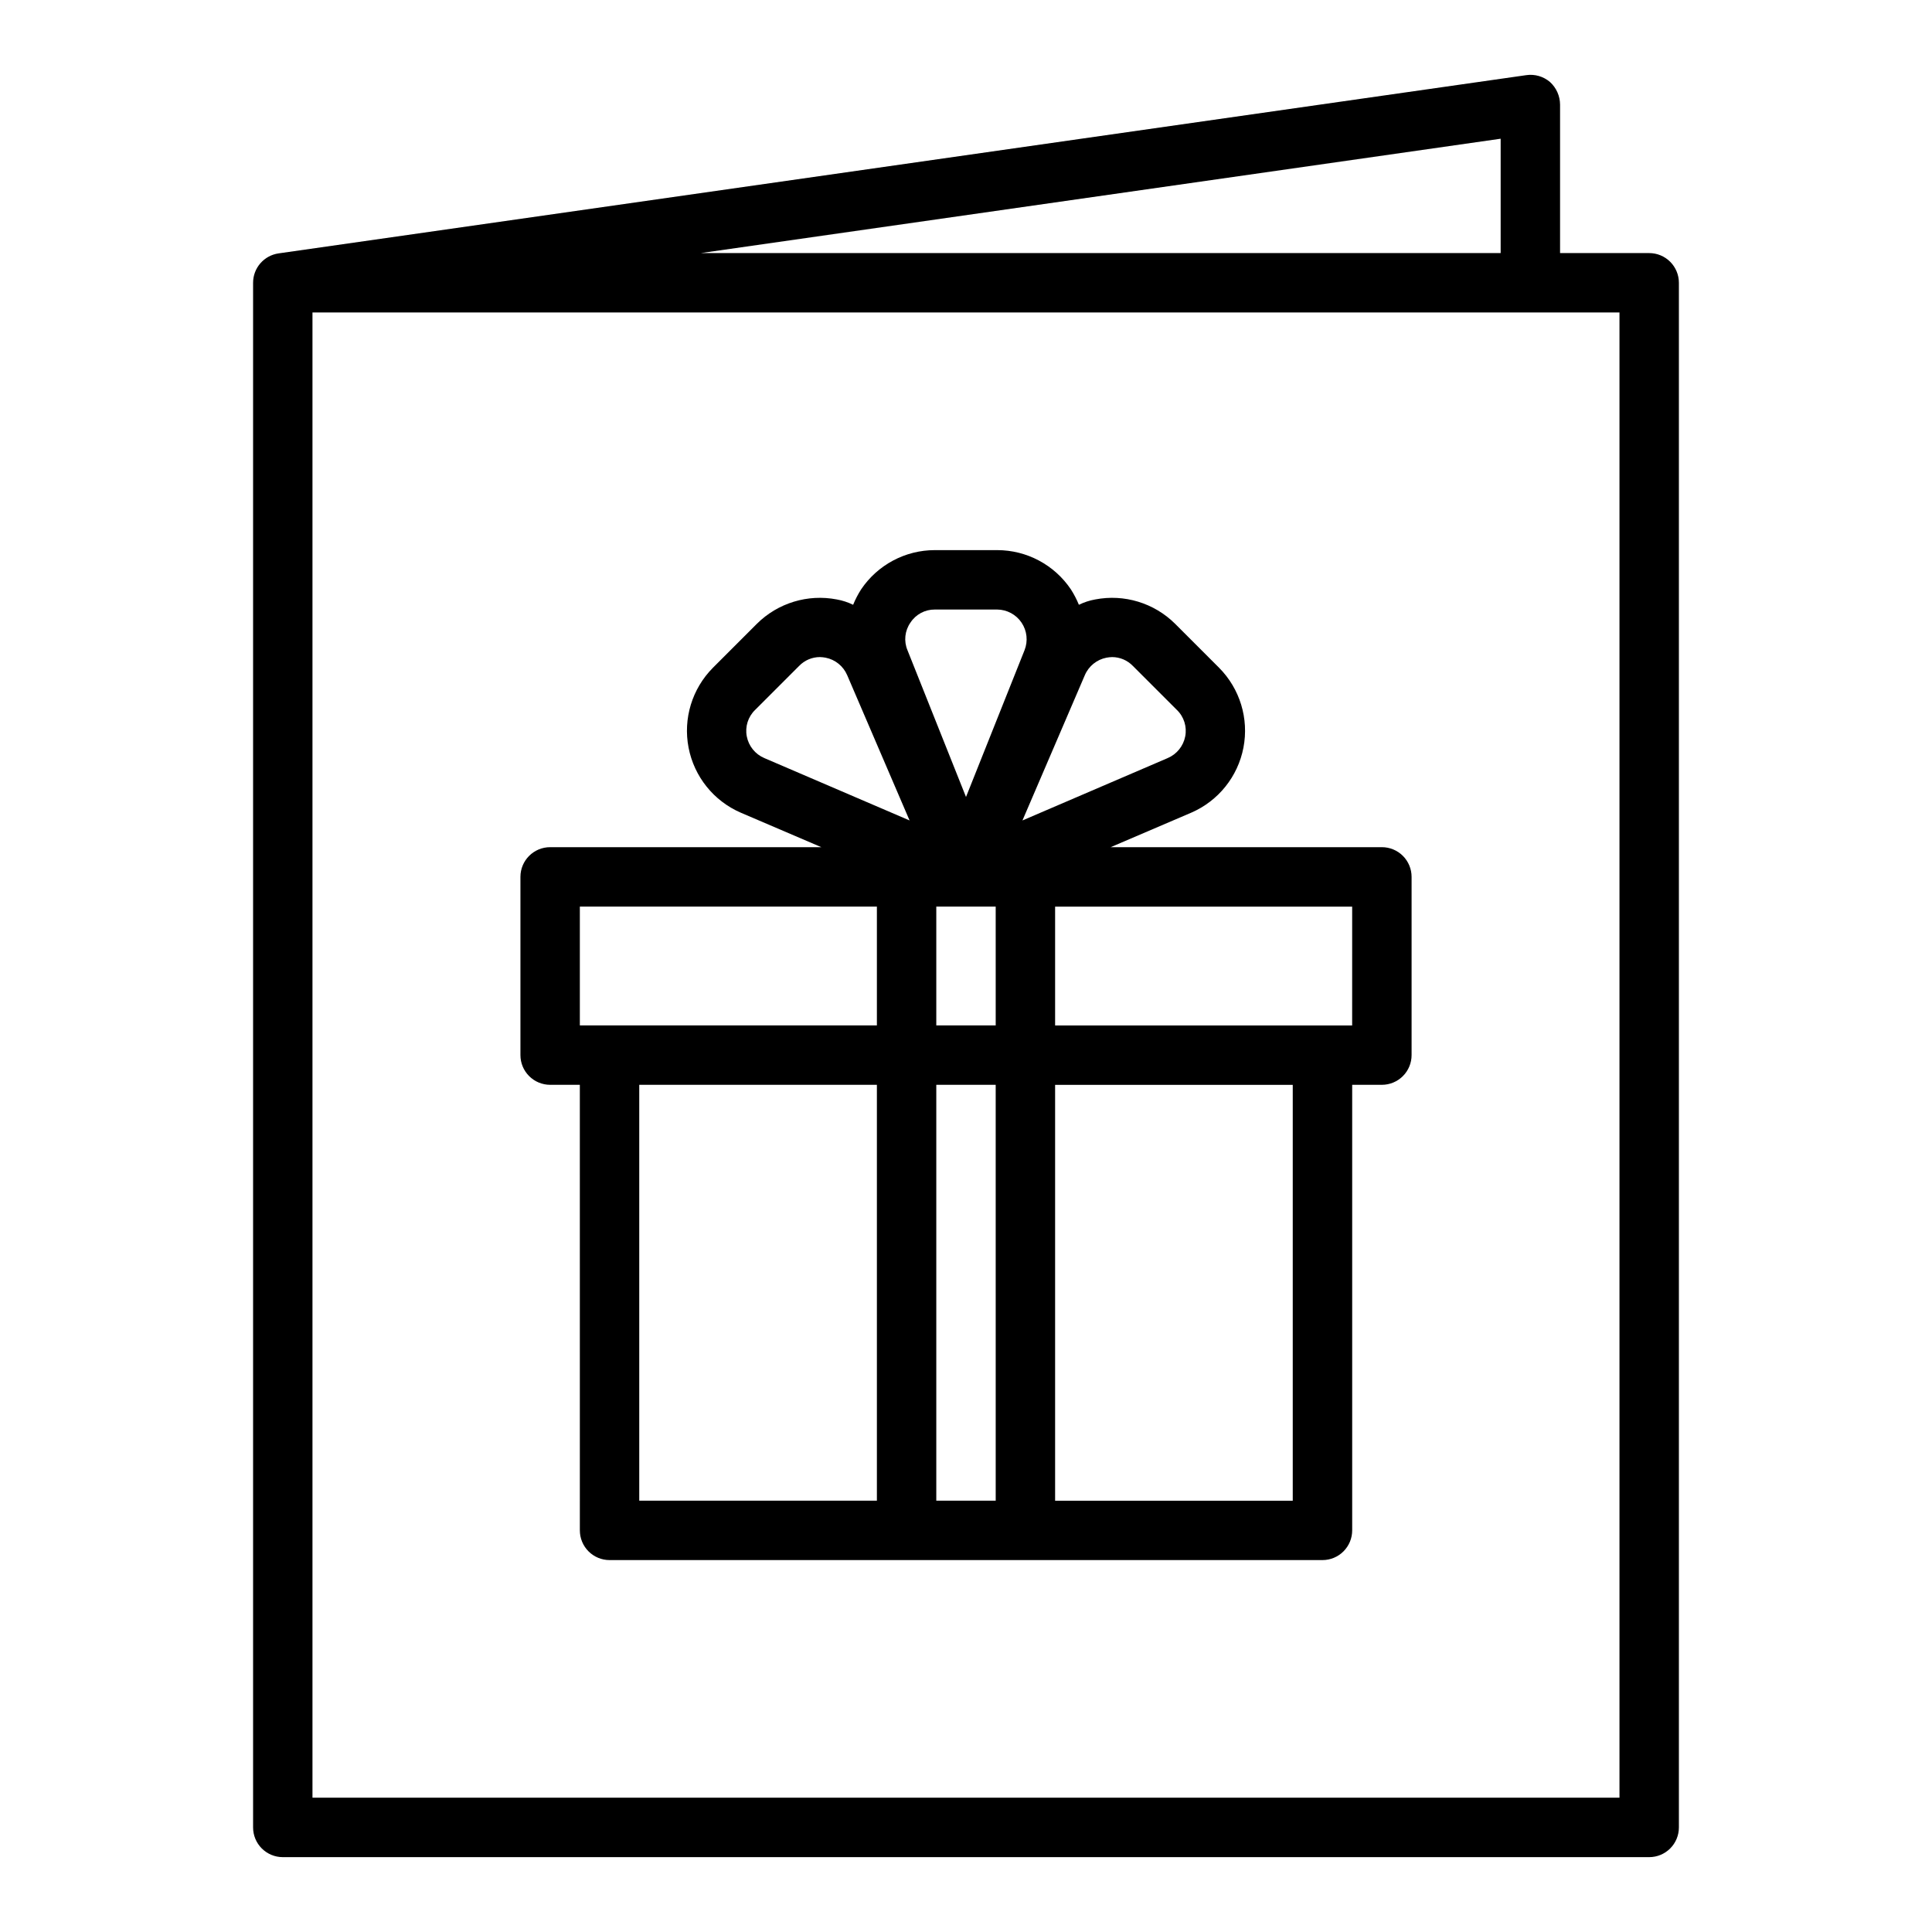 <?xml version="1.0" encoding="UTF-8"?>
<!-- Uploaded to: SVG Repo, www.svgrepo.com, Generator: SVG Repo Mixer Tools -->
<svg fill="#000000" width="800px" height="800px" version="1.1" viewBox="144 144 512 512" xmlns="http://www.w3.org/2000/svg">
 <g>
  <path d="m581.05 211.07h-23.617v-39.359c-0.016-2.281-0.984-4.449-2.676-5.984-1.738-1.484-4.035-2.144-6.297-1.809l-330.62 47.23c-3.883 0.551-6.769 3.871-6.769 7.793v409.35c0 2.086 0.828 4.09 2.305 5.566 1.477 1.473 3.481 2.305 5.566 2.305h362.11c2.09 0 4.09-0.832 5.566-2.305 1.477-1.477 2.305-3.481 2.305-5.566v-409.35c0-2.086-0.828-4.09-2.305-5.566-1.477-1.477-3.477-2.305-5.566-2.305zm-39.359-30.309v30.309h-211.99zm31.488 439.65h-346.37v-393.6h346.37z"/>
  <path d="m510.21 368.51h-71.871l21.332-9.133c7.188-3.106 12.375-9.562 13.855-17.25 1.48-7.691-0.938-15.613-6.457-21.164l-11.652-11.652h0.004c-5.559-5.519-13.484-7.938-21.176-6.453-1.504 0.266-2.961 0.746-4.328 1.414-0.582-1.426-1.297-2.797-2.129-4.094-4.371-6.492-11.691-10.391-19.52-10.391h-16.531c-7.832 0-15.148 3.898-19.523 10.391-0.832 1.297-1.543 2.668-2.125 4.094-1.371-0.668-2.828-1.148-4.332-1.414-7.691-1.484-15.617 0.934-21.176 6.453l-11.652 11.652h0.004c-5.519 5.551-7.938 13.473-6.457 21.164 1.484 7.688 6.668 14.145 13.855 17.25l21.332 9.133h-71.871c-4.348 0-7.871 3.523-7.871 7.871v47.23c0 2.09 0.828 4.09 2.305 5.566 1.477 1.477 3.481 2.309 5.566 2.309h7.871l0.004 118.08c0 2.09 0.828 4.09 2.305 5.566 1.477 1.477 3.477 2.305 5.566 2.305h188.93c2.09 0 4.094-0.828 5.566-2.305 1.477-1.477 2.309-3.477 2.309-5.566v-118.08h7.871c2.086 0 4.09-0.832 5.566-2.309 1.477-1.477 2.305-3.477 2.305-5.566v-47.23c0-2.09-0.828-4.09-2.305-5.566-1.477-1.477-3.481-2.305-5.566-2.305zm-124.93-59.516c1.418-2.18 3.856-3.484 6.457-3.461h16.531c2.598 0.023 5.016 1.324 6.461 3.481 1.449 2.156 1.742 4.891 0.781 7.305l-15.508 38.887-15.508-38.887c-1.016-2.414-0.715-5.18 0.785-7.324zm-8.895 232.7h-62.977v-110.21h62.977zm0-125.95h-78.719v-31.488h78.719zm-29.836-70.848c-2.406-1.023-4.148-3.18-4.644-5.746-0.5-2.559 0.332-5.195 2.203-7.008l11.652-11.652v0.004c1.441-1.504 3.43-2.356 5.512-2.363 0.5 0.016 1 0.066 1.496 0.156 2.566 0.5 4.719 2.238 5.746 4.644l16.531 38.496zm61.324 196.8h-15.746v-110.21h15.742zm0-125.95h-15.746v-31.488h15.742zm23.617-92.812c1.023-2.406 3.176-4.144 5.746-4.644 0.492-0.09 0.992-0.141 1.496-0.156 2.078 0.008 4.066 0.859 5.508 2.363l11.652 11.652v-0.004c1.875 1.812 2.703 4.449 2.203 7.008-0.496 2.566-2.238 4.723-4.644 5.746l-38.492 16.531zm55.102 218.77h-62.977v-110.21h62.977zm15.742-125.95h-78.719v-31.488h78.723z"/>
 </g>
</svg>